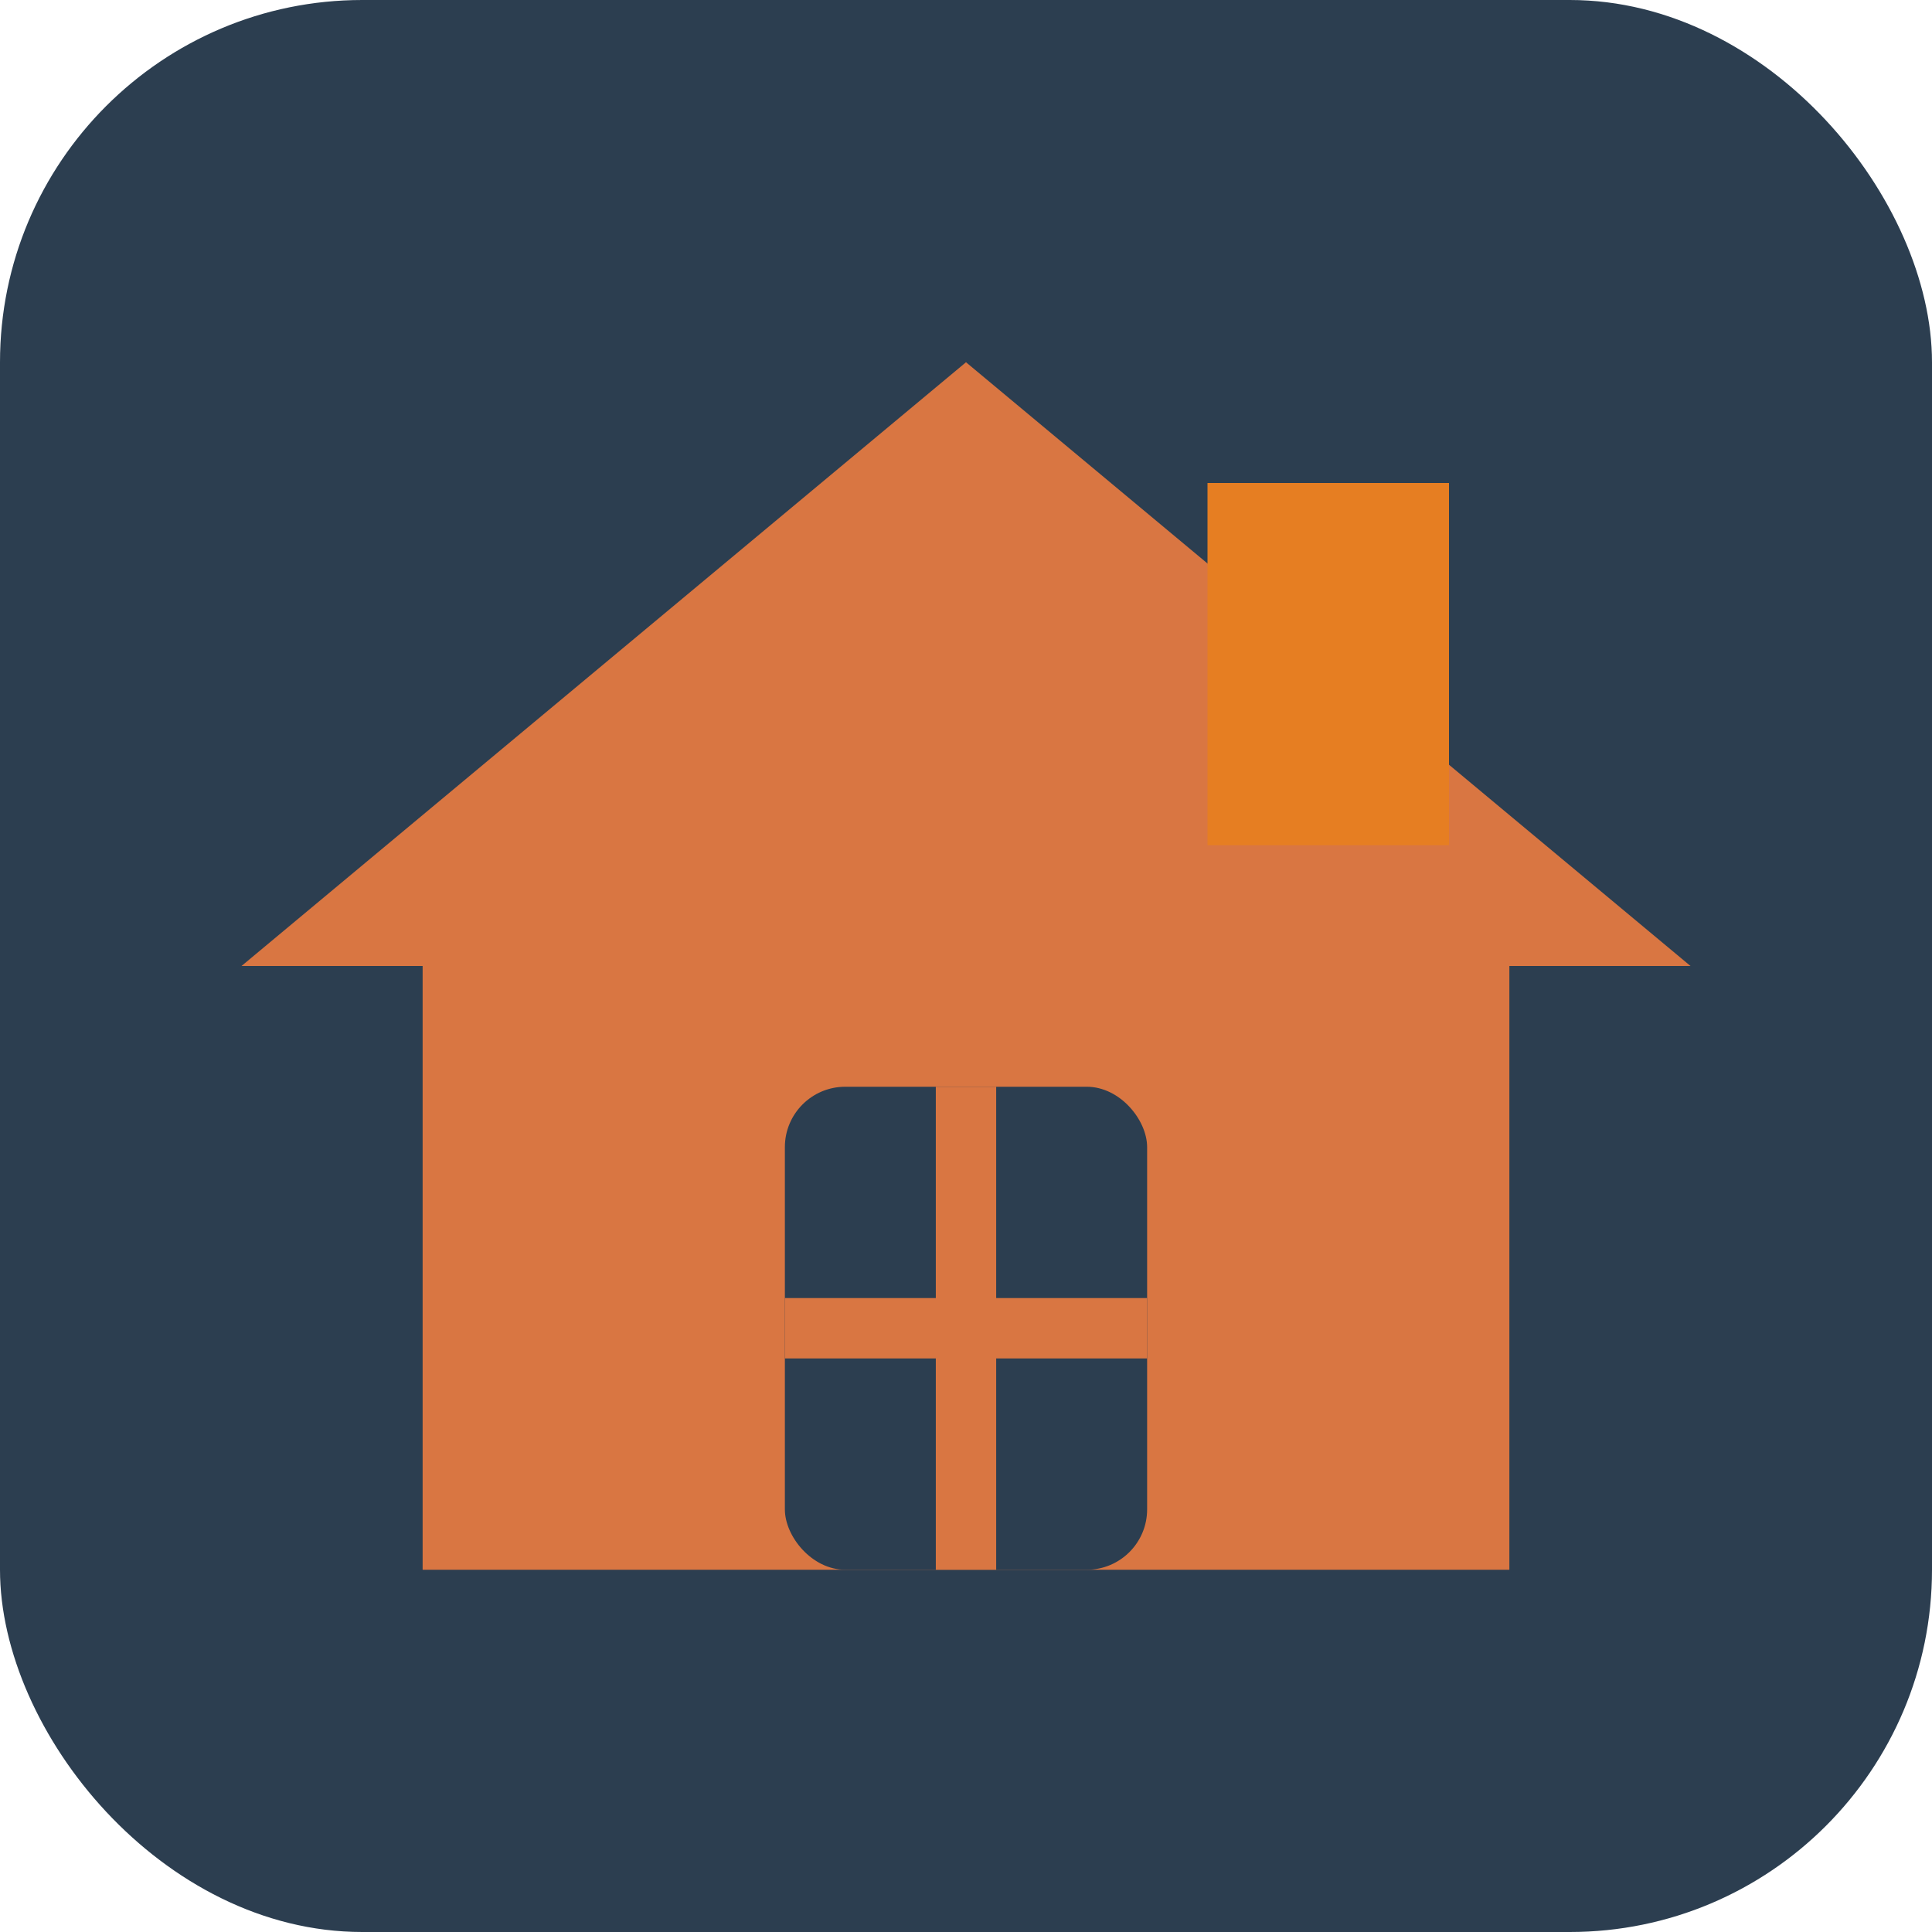<svg xmlns="http://www.w3.org/2000/svg" viewBox="0 0 32 32">
  <!-- Fond -->
  <rect width="32" height="32" rx="6" fill="#2C3E50"/>
  <!-- Toit -->
  <path d="M16 6 L28 16 L25 16 L25 26 L7 26 L7 16 L4 16 Z" fill="#D97642"/>
  <!-- Cheminée -->
  <rect x="20" y="8" width="4" height="6" fill="#E67E22"/>
  <!-- Fenêtre -->
  <rect x="13" y="18" width="6" height="8" rx="1" fill="#2C3E50"/>
  <!-- Croix fenêtre -->
  <line x1="16" y1="18" x2="16" y2="26" stroke="#D97642" stroke-width="1"/>
  <line x1="13" y1="22" x2="19" y2="22" stroke="#D97642" stroke-width="1"/>
</svg>
